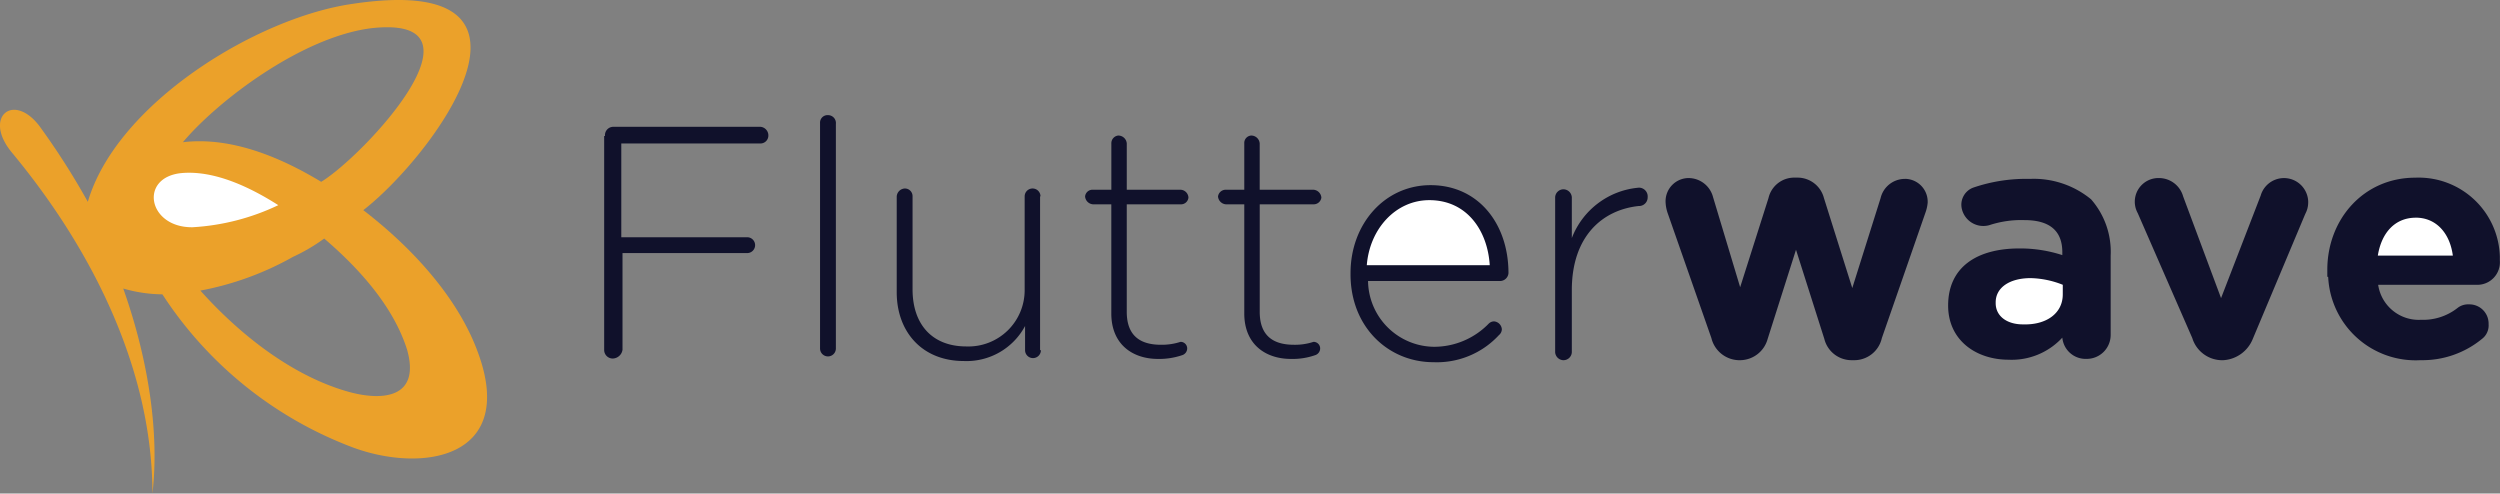 <svg xmlns="http://www.w3.org/2000/svg" width="248.212" height="49" viewBox="0 0 248.212 49">
  <rect x="0" y="0" width="248.212" height="49" fill="#808080" stroke="none"/>
  <g id="flutterwave-3_1_" data-name="flutterwave-3 (1)" transform="translate(131.276 -216.772)">
    <path id="Path_36996" data-name="Path 36996" d="M35.836,244.4h.083a.784.784,0,0,1,.786.869v22.3a.786.786,0,1,1-1.572,0V245.186A.744.744,0,0,1,35.836,244.4ZM14.61,245.559H29.216a.856.856,0,0,1,.786.869.784.784,0,0,1-.786.786H15.4v9.31h12.5a.786.786,0,1,1,0,1.572H15.521v9.6a1.011,1.011,0,0,1-.952.869.848.848,0,0,1-.869-.869V246.469h.083a.827.827,0,0,1,.828-.91Zm42.41,6.91a.786.786,0,1,0-1.572,0v9.31a5.585,5.585,0,0,1-5.793,5.586c-3.393,0-5.337-2.193-5.337-5.668v-9.227a.76.76,0,0,0-.786-.786.845.845,0,0,0-.786.786v9.516c0,3.931,2.524,6.827,6.661,6.827a6.587,6.587,0,0,0,6.082-3.476v2.4a.786.786,0,0,0,1.572,0h-.083V252.468Zm14.688.124a.741.741,0,0,1-.786.662H65.585v10.675c0,2.4,1.365,3.269,3.393,3.269a5.981,5.981,0,0,0,1.945-.29.654.654,0,0,1,.662.662.708.708,0,0,1-.5.662,7.072,7.072,0,0,1-2.4.372c-2.524,0-4.634-1.448-4.634-4.51v-10.84H62.234a.845.845,0,0,1-.786-.786.74.74,0,0,1,.786-.662h1.821v-4.593a.769.769,0,0,1,.662-.786H64.8a.845.845,0,0,1,.786.786v4.593h5.337a.814.814,0,0,1,.786.786Zm12.413.662a.769.769,0,0,0,.786-.662.845.845,0,0,0-.786-.786H78.784v-4.593a.845.845,0,0,0-.786-.786h-.083a.741.741,0,0,0-.662.786v4.593H75.432a.769.769,0,0,0-.786.662.845.845,0,0,0,.786.786h1.821v10.84c0,3.062,2.11,4.51,4.634,4.51a6.775,6.775,0,0,0,2.4-.372.708.708,0,0,0,.5-.662.654.654,0,0,0-.662-.662,5.815,5.815,0,0,1-1.945.29c-2.027,0-3.393-.869-3.393-3.269V253.254Zm3.682,6.827c0-4.882,3.393-8.73,7.944-8.73,4.758,0,7.737,3.848,7.737,8.73a.845.845,0,0,1-.786.786H89.541A6.622,6.622,0,0,0,96.12,267.4a7.575,7.575,0,0,0,5.42-2.317.79.79,0,0,1,.5-.207.845.845,0,0,1,.786.786.782.782,0,0,1-.29.579,8.388,8.388,0,0,1-6.5,2.689c-4.469,0-8.234-3.476-8.234-8.73Zm21.97-3.476a7.845,7.845,0,0,1,6.661-5.006.872.872,0,0,1,.869.952.856.856,0,0,1-.786.869h-.083c-3.6.372-6.661,2.979-6.661,8.358v6.165a.83.83,0,0,1-.869.786.845.845,0,0,1-.786-.786V252.551a.83.83,0,0,1,.869-.786.845.845,0,0,1,.786.786Zm33.059-5.875a2.475,2.475,0,0,0-2.4,1.9l-2.814,8.937-2.814-8.937a2.706,2.706,0,0,0-2.607-2.027h-.29a2.617,2.617,0,0,0-2.607,2.027l-2.814,8.854-2.689-8.937a2.521,2.521,0,0,0-2.4-1.9h-.083a2.3,2.3,0,0,0-2.234,2.317,3.8,3.8,0,0,0,.207,1.159l4.344,12.413a2.878,2.878,0,0,0,2.689,2.193h.207a2.858,2.858,0,0,0,2.689-2.11l2.814-8.854,2.814,8.854a2.784,2.784,0,0,0,2.689,2.11h.207a2.807,2.807,0,0,0,2.814-2.193l4.344-12.5a3.924,3.924,0,0,0,.207-.952v-.083a2.269,2.269,0,0,0-2.276-2.276Zm6.786.869a16.18,16.18,0,0,1,5.627-.869,8.952,8.952,0,0,1,6.082,2.027,7.9,7.9,0,0,1,1.945,5.586V266.2a2.375,2.375,0,0,1-2.4,2.4,2.324,2.324,0,0,1-2.4-2.11,6.826,6.826,0,0,1-5.337,2.193c-3.186,0-6-1.9-6-5.379,0-3.848,2.9-5.668,7.075-5.668a13.494,13.494,0,0,1,4.262.662v-.29c0-2.11-1.241-3.186-3.765-3.186a10.106,10.106,0,0,0-3.476.5,2.191,2.191,0,0,1-2.772-1.82A1.811,1.811,0,0,1,149.619,251.6Zm28.549.786a2.407,2.407,0,0,1,4.717.579v.083a2.4,2.4,0,0,1-.29,1.158l-5.213,12.413a3.37,3.37,0,0,1-2.9,2.11h-.29a3.111,3.111,0,0,1-2.814-2.193l-5.42-12.413a2.347,2.347,0,0,1,2.11-3.476,2.494,2.494,0,0,1,2.4,1.821l3.765,10.1Zm6.7,8.068a8.693,8.693,0,0,0,9.185,8.275,9.312,9.312,0,0,0,6.082-2.11,1.673,1.673,0,0,0,.662-1.448v-.083a1.908,1.908,0,0,0-1.945-1.9,1.7,1.7,0,0,0-1.159.372,5.519,5.519,0,0,1-3.6,1.159,4.071,4.071,0,0,1-4.262-3.476h9.972a2.237,2.237,0,0,0,2.11-2.4v-.372a8.065,8.065,0,0,0-8.4-7.861c-5.131,0-8.73,4.138-8.73,9.144v.7Z" transform="translate(-84.991 -16.197)" fill="#10112b"/>
    <path id="Path_36997" data-name="Path 36997" d="M196.7,271.255c.29-3.641,2.9-6.455,6.206-6.455,3.765,0,5.793,3.062,6,6.455Zm69.1,2.9c0,1.9-1.655,3.062-3.972,2.979-1.531,0-2.689-.786-2.689-2.11v-.083c0-1.448,1.365-2.4,3.476-2.4a9.125,9.125,0,0,1,3.186.662Zm35.045-7.613c-2.027,0-3.393,1.448-3.765,3.765h7.448C304.235,268.069,302.87,266.538,300.842,266.538Z" transform="translate(-192.274 -28.156)" fill="#fff"/>
    <path id="Path_36998" data-name="Path 36998" d="M-96.282,217.156c21.764-3.269,7.82,15.268,1.076,20.481,4.634,3.558,9.392,8.565,11.42,14.233,3.765,10.385-5.5,11.916-12.5,9.31a38.884,38.884,0,0,1-18.867-15.185,14.292,14.292,0,0,1-3.889-.579c2.524,7.117,3.6,14.4,2.9,20.357,0-12-5.71-23.915-13.944-33.845-2.9-3.476.083-6.041,2.689-2.689a73.22,73.22,0,0,1,4.841,7.572C-119.7,227.045-105.8,218.522-96.282,217.156Zm-3.1,17.667c4.262-2.607,17.212-16.509,5.131-15.268-6.951.786-15.392,7.2-18.867,11.337C-108.281,230.314-103.357,232.424-99.385,234.824Zm-12,10.8c3.889,4.344,9.185,8.565,14.9,10.1,3.31.869,6.951.5,5.627-4.22-1.365-4.344-4.841-8.151-8.234-11.047a17.93,17.93,0,0,1-3.1,1.82A29.955,29.955,0,0,1-111.384,245.623Z" transform="translate(0 0)" fill="#eba12a"/>
    <path id="Path_36999" data-name="Path 36999" d="M-91.614,258.255c3.31-.29,6.868,1.448,9.6,3.186a22.762,22.762,0,0,1-8.523,2.193C-94.966,263.675-95.876,258.669-91.614,258.255Z" transform="translate(-21.632 -24.3)" fill="#fff"/>
  </g>
</svg>
